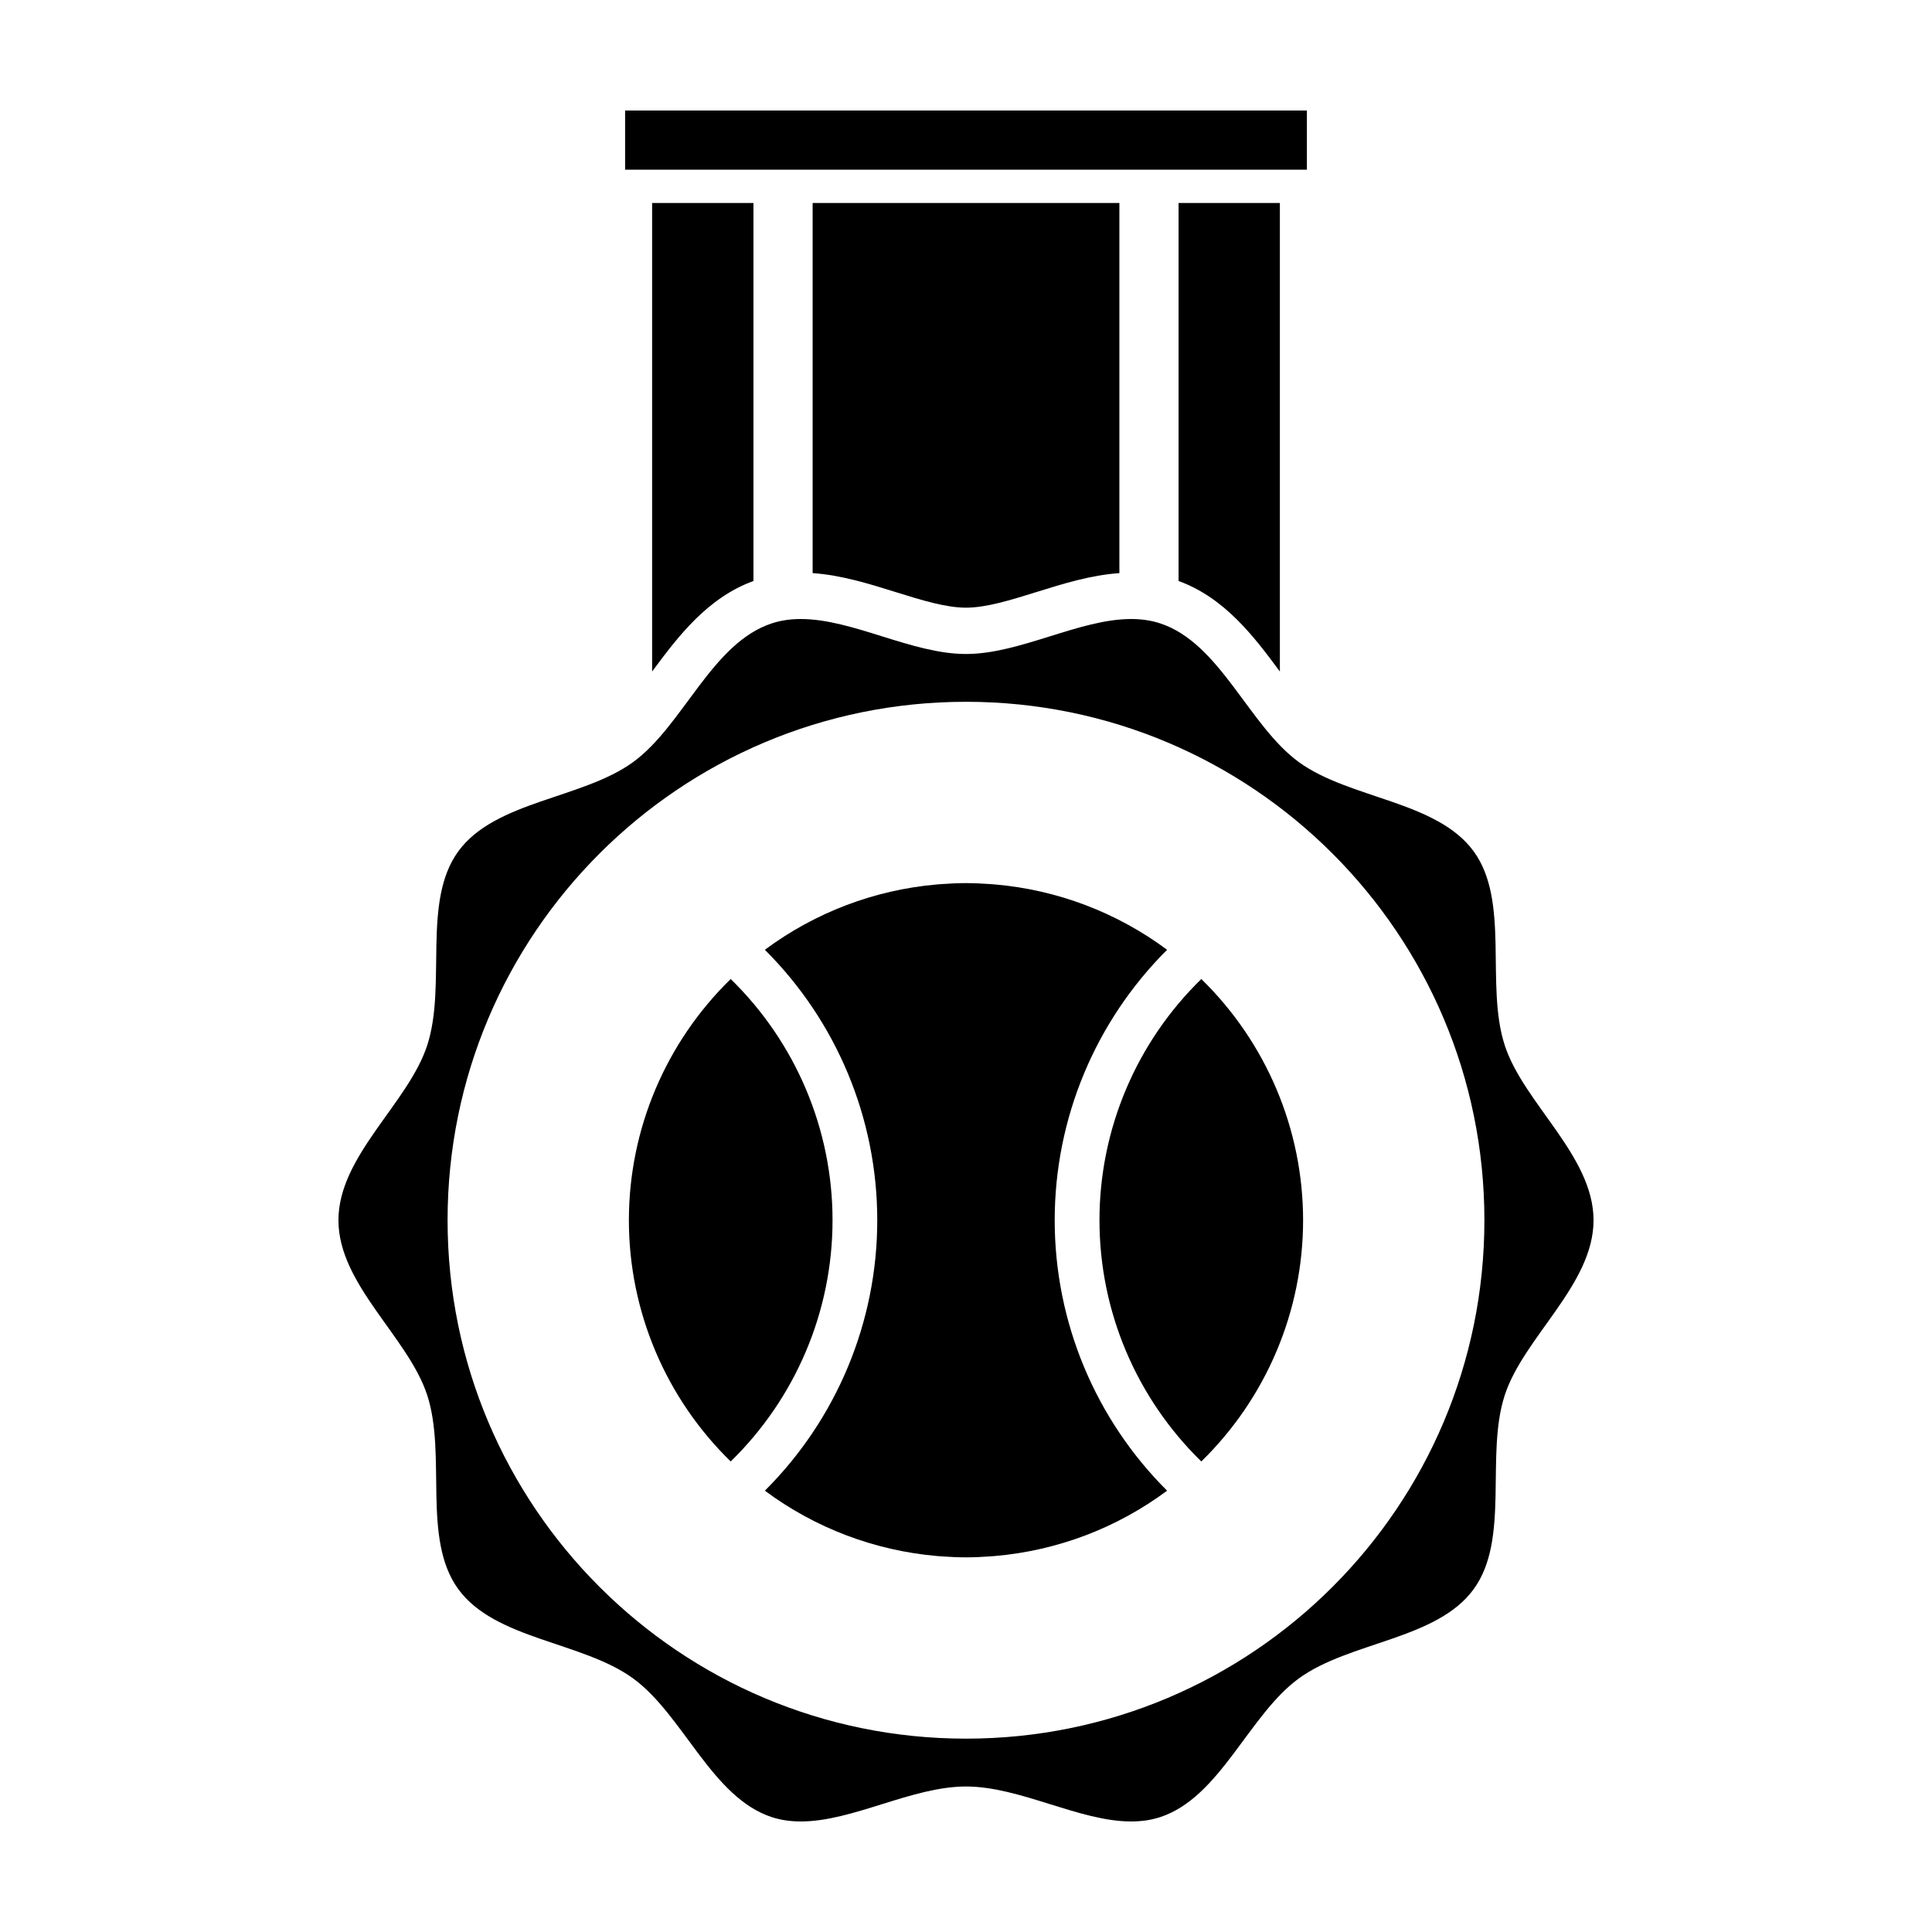<?xml version="1.0" encoding="UTF-8"?>
<!-- Uploaded to: ICON Repo, www.iconrepo.com, Generator: ICON Repo Mixer Tools -->
<svg fill="#000000" width="800px" height="800px" version="1.1" viewBox="144 144 512 512" xmlns="http://www.w3.org/2000/svg">
 <g>
  <path d="m488.21 588.8c13.41-9.766 36.578-10.246 46.336-23.664 9.672-13.285 3.031-35.414 8.219-51.367 4.996-15.402 23.539-29.328 23.539-46.391s-18.539-30.984-23.539-46.387c-5.184-15.961 1.457-38.09-8.219-51.367-9.766-13.41-32.926-13.898-46.336-23.66-13.285-9.668-20.852-31.598-36.809-36.781-2.457-0.801-5.012-1.137-7.644-1.137-13.766 0-29.422 9.27-43.762 9.27-14.34 0-29.992-9.27-43.77-9.27-2.625 0-5.168 0.332-7.637 1.137-15.961 5.18-23.52 27.113-36.805 36.777-13.41 9.766-36.578 10.246-46.336 23.664-9.672 13.285-3.043 35.406-8.219 51.367-5.004 15.402-23.539 29.32-23.539 46.387 0 17.062 18.535 30.988 23.539 46.391 5.176 15.957-1.457 38.09 8.219 51.363 9.766 13.418 32.914 13.898 46.332 23.664 13.289 9.668 20.848 31.598 36.809 36.781 2.473 0.797 5.023 1.129 7.648 1.129 13.773 0 29.434-9.266 43.77-9.266 14.34 0.004 29.988 9.266 43.754 9.266 2.625 0 5.18-0.332 7.644-1.133 15.949-5.18 23.52-27.109 36.805-36.773zm-88.207 15.961c-75.879 0-137.39-61.504-137.39-137.39 0-75.879 61.516-137.39 137.39-137.39s137.38 61.512 137.38 137.39c0 75.887-61.504 137.39-137.38 137.39z"/>
  <path d="m407.69 556.36c16.5-1.43 32.293-7.41 45.602-17.312-19.008-18.941-29.785-44.688-29.785-71.672 0-26.988 10.777-52.734 29.785-71.672-13.305-9.898-29.094-15.887-45.602-17.316-0.383-0.035-0.766-0.066-1.16-0.09-2.176-0.16-4.344-0.266-6.535-0.266s-4.367 0.105-6.543 0.266c-0.383 0.023-0.766 0.055-1.152 0.09-16.5 1.426-32.293 7.418-45.602 17.316 19.008 18.938 29.785 44.68 29.785 71.672 0 26.98-10.777 52.73-29.785 71.672 13.305 9.898 29.094 15.875 45.602 17.312 0.383 0.035 0.766 0.059 1.152 0.09 2.176 0.156 4.352 0.266 6.543 0.266s4.367-0.105 6.535-0.266c0.395-0.027 0.777-0.055 1.16-0.09z"/>
  <path d="m462.36 403.45c-17.211 16.785-26.988 39.789-26.988 63.93 0 24.133 9.777 47.137 26.988 63.922 17.191-16.781 26.973-39.785 26.973-63.922-0.004-24.137-9.781-47.141-26.973-63.93z"/>
  <path d="m364.63 467.38c0-24.137-9.777-47.141-26.988-63.93-17.184 16.766-26.957 39.746-26.98 63.852v0.074 0.086c0.023 24.105 9.793 47.082 26.98 63.844 17.207-16.785 26.988-39.793 26.988-63.926z"/>
  <path d="m309.66 173.29h180.68v15.68h-180.68z"/>
  <path d="m343.67 297.97v-100.18h-26.852v124.17c6.844-9.258 14.641-19.547 26.852-23.988z"/>
  <path d="m483.18 321.96v-124.17h-26.848v100.18c12.215 4.441 20.008 14.734 26.848 23.992z"/>
  <path d="m381.34 300.9c6.832 2.133 13.297 4.141 18.66 4.141 5.371 0 11.828-2.012 18.668-4.144 7.094-2.211 14.41-4.5 21.98-5.012v-98.094h-81.293v98.09c7.578 0.527 14.887 2.805 21.984 5.019z"/>
 </g>
</svg>